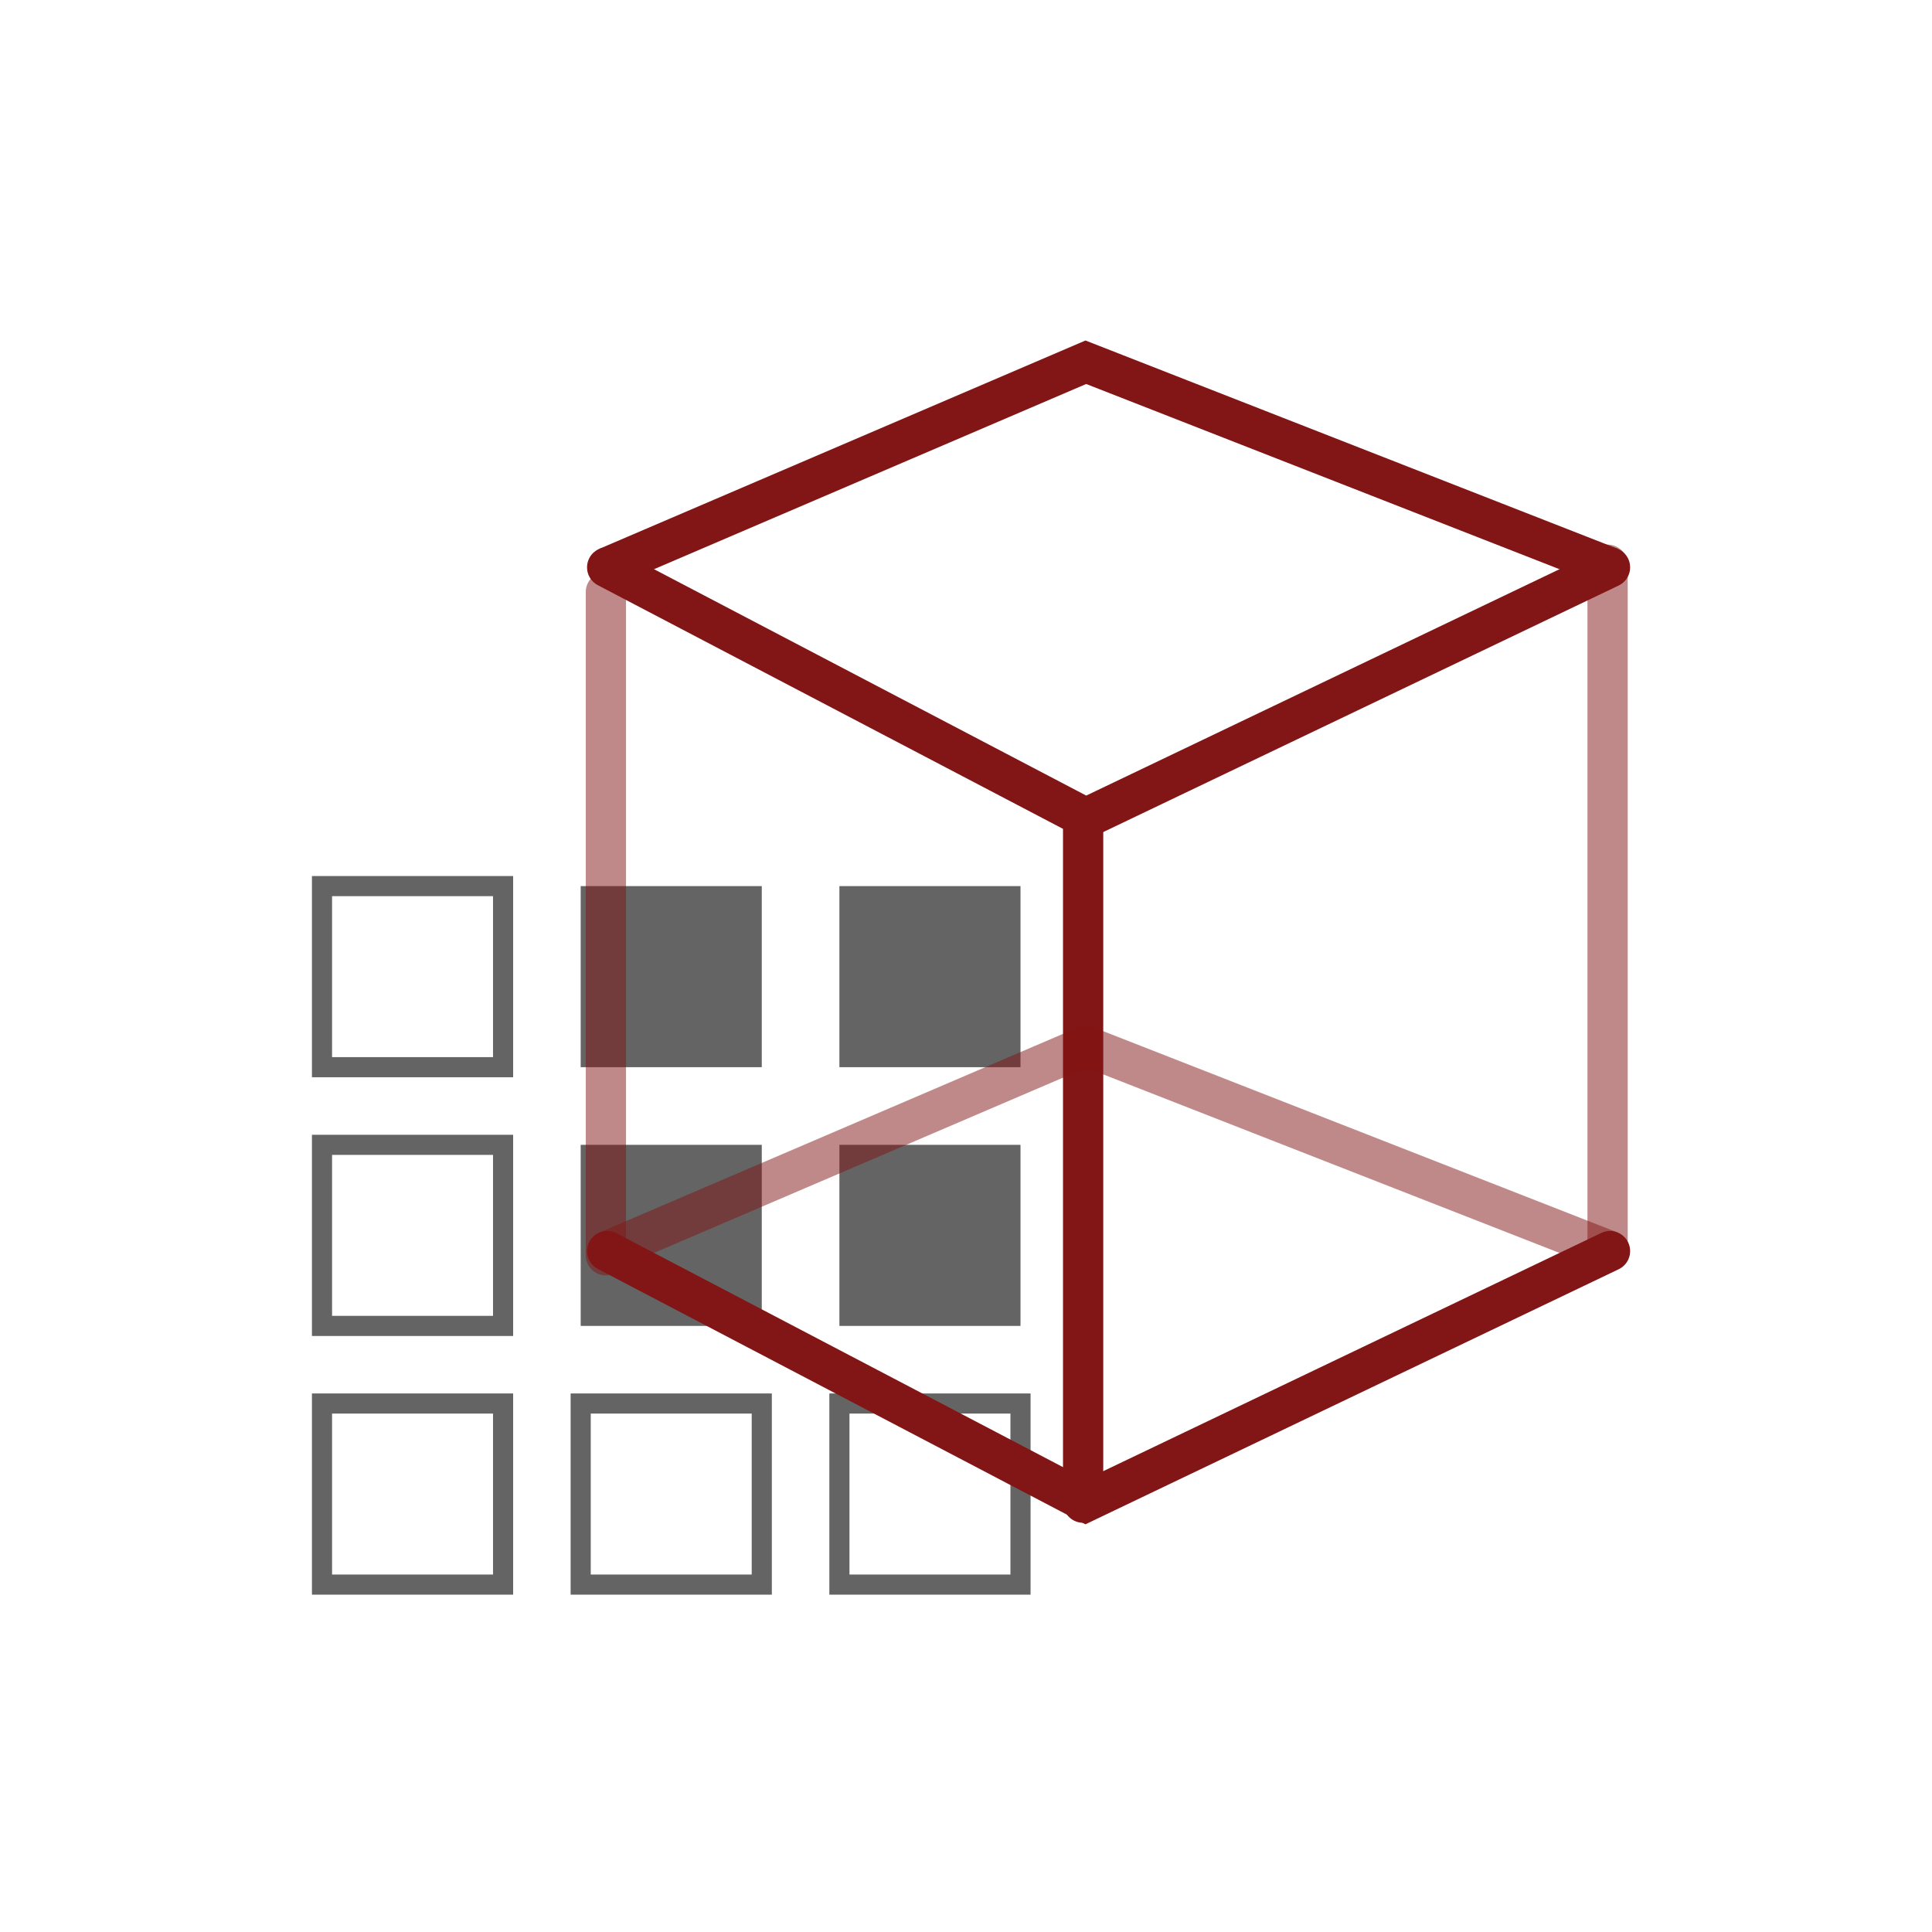 <svg width="48" height="48" viewBox="0 0 48 48" fill="none" xmlns="http://www.w3.org/2000/svg">
<path d="M12.499 34.87H8V39.369H12.499V34.87Z" stroke="#646464" stroke-width="0.5"/>
<path d="M12.499 28.443H8V32.942H12.499V28.443Z" stroke="#646464" stroke-width="0.5"/>
<path d="M12.499 22.015H8V26.514H12.499V22.015Z" stroke="#646464" stroke-width="0.5"/>
<path d="M18.926 34.87H14.427V39.369H18.926V34.87Z" stroke="#646464" stroke-width="0.5"/>
<path d="M25.354 34.87H20.855V39.369H25.354V34.87Z" stroke="#646464" stroke-width="0.5"/>
<path d="M25.354 28.443H20.855V32.942H25.354V28.443Z" fill="#646464"/>
<path d="M25.354 22.015H20.855V26.514H25.354V22.015Z" fill="#646464"/>
<path d="M18.926 22.015H14.427V26.514H18.926V22.015Z" fill="#646464"/>
<path d="M18.926 28.443H14.427V32.942H18.926V28.443Z" fill="#646464"/>
<line x1="15.053" y1="14.709" x2="15.053" y2="31.187" stroke="#821515" stroke-opacity="0.5" stroke-linecap="round"/>
<line x1="39.94" y1="14.03" x2="39.94" y2="30.997" stroke="#821515" stroke-opacity="0.5" stroke-linecap="round"/>
<line x1="26.91" y1="20.365" x2="26.91" y2="37.333" stroke="#821515" stroke-linecap="round"/>
<path d="M15.085 31.083L26.977 25.987L40 31.083" stroke="#821515" stroke-opacity="0.5"/>
<path d="M15.085 31.083L26.977 37.312L40 31.083" stroke="#821515" stroke-linecap="round"/>
<path d="M15.085 14.096L26.977 9L40 14.096" stroke="#821515"/>
<path d="M15.085 14.096L26.977 20.325L40 14.096" stroke="#821515" stroke-linecap="round"/>
</svg>
